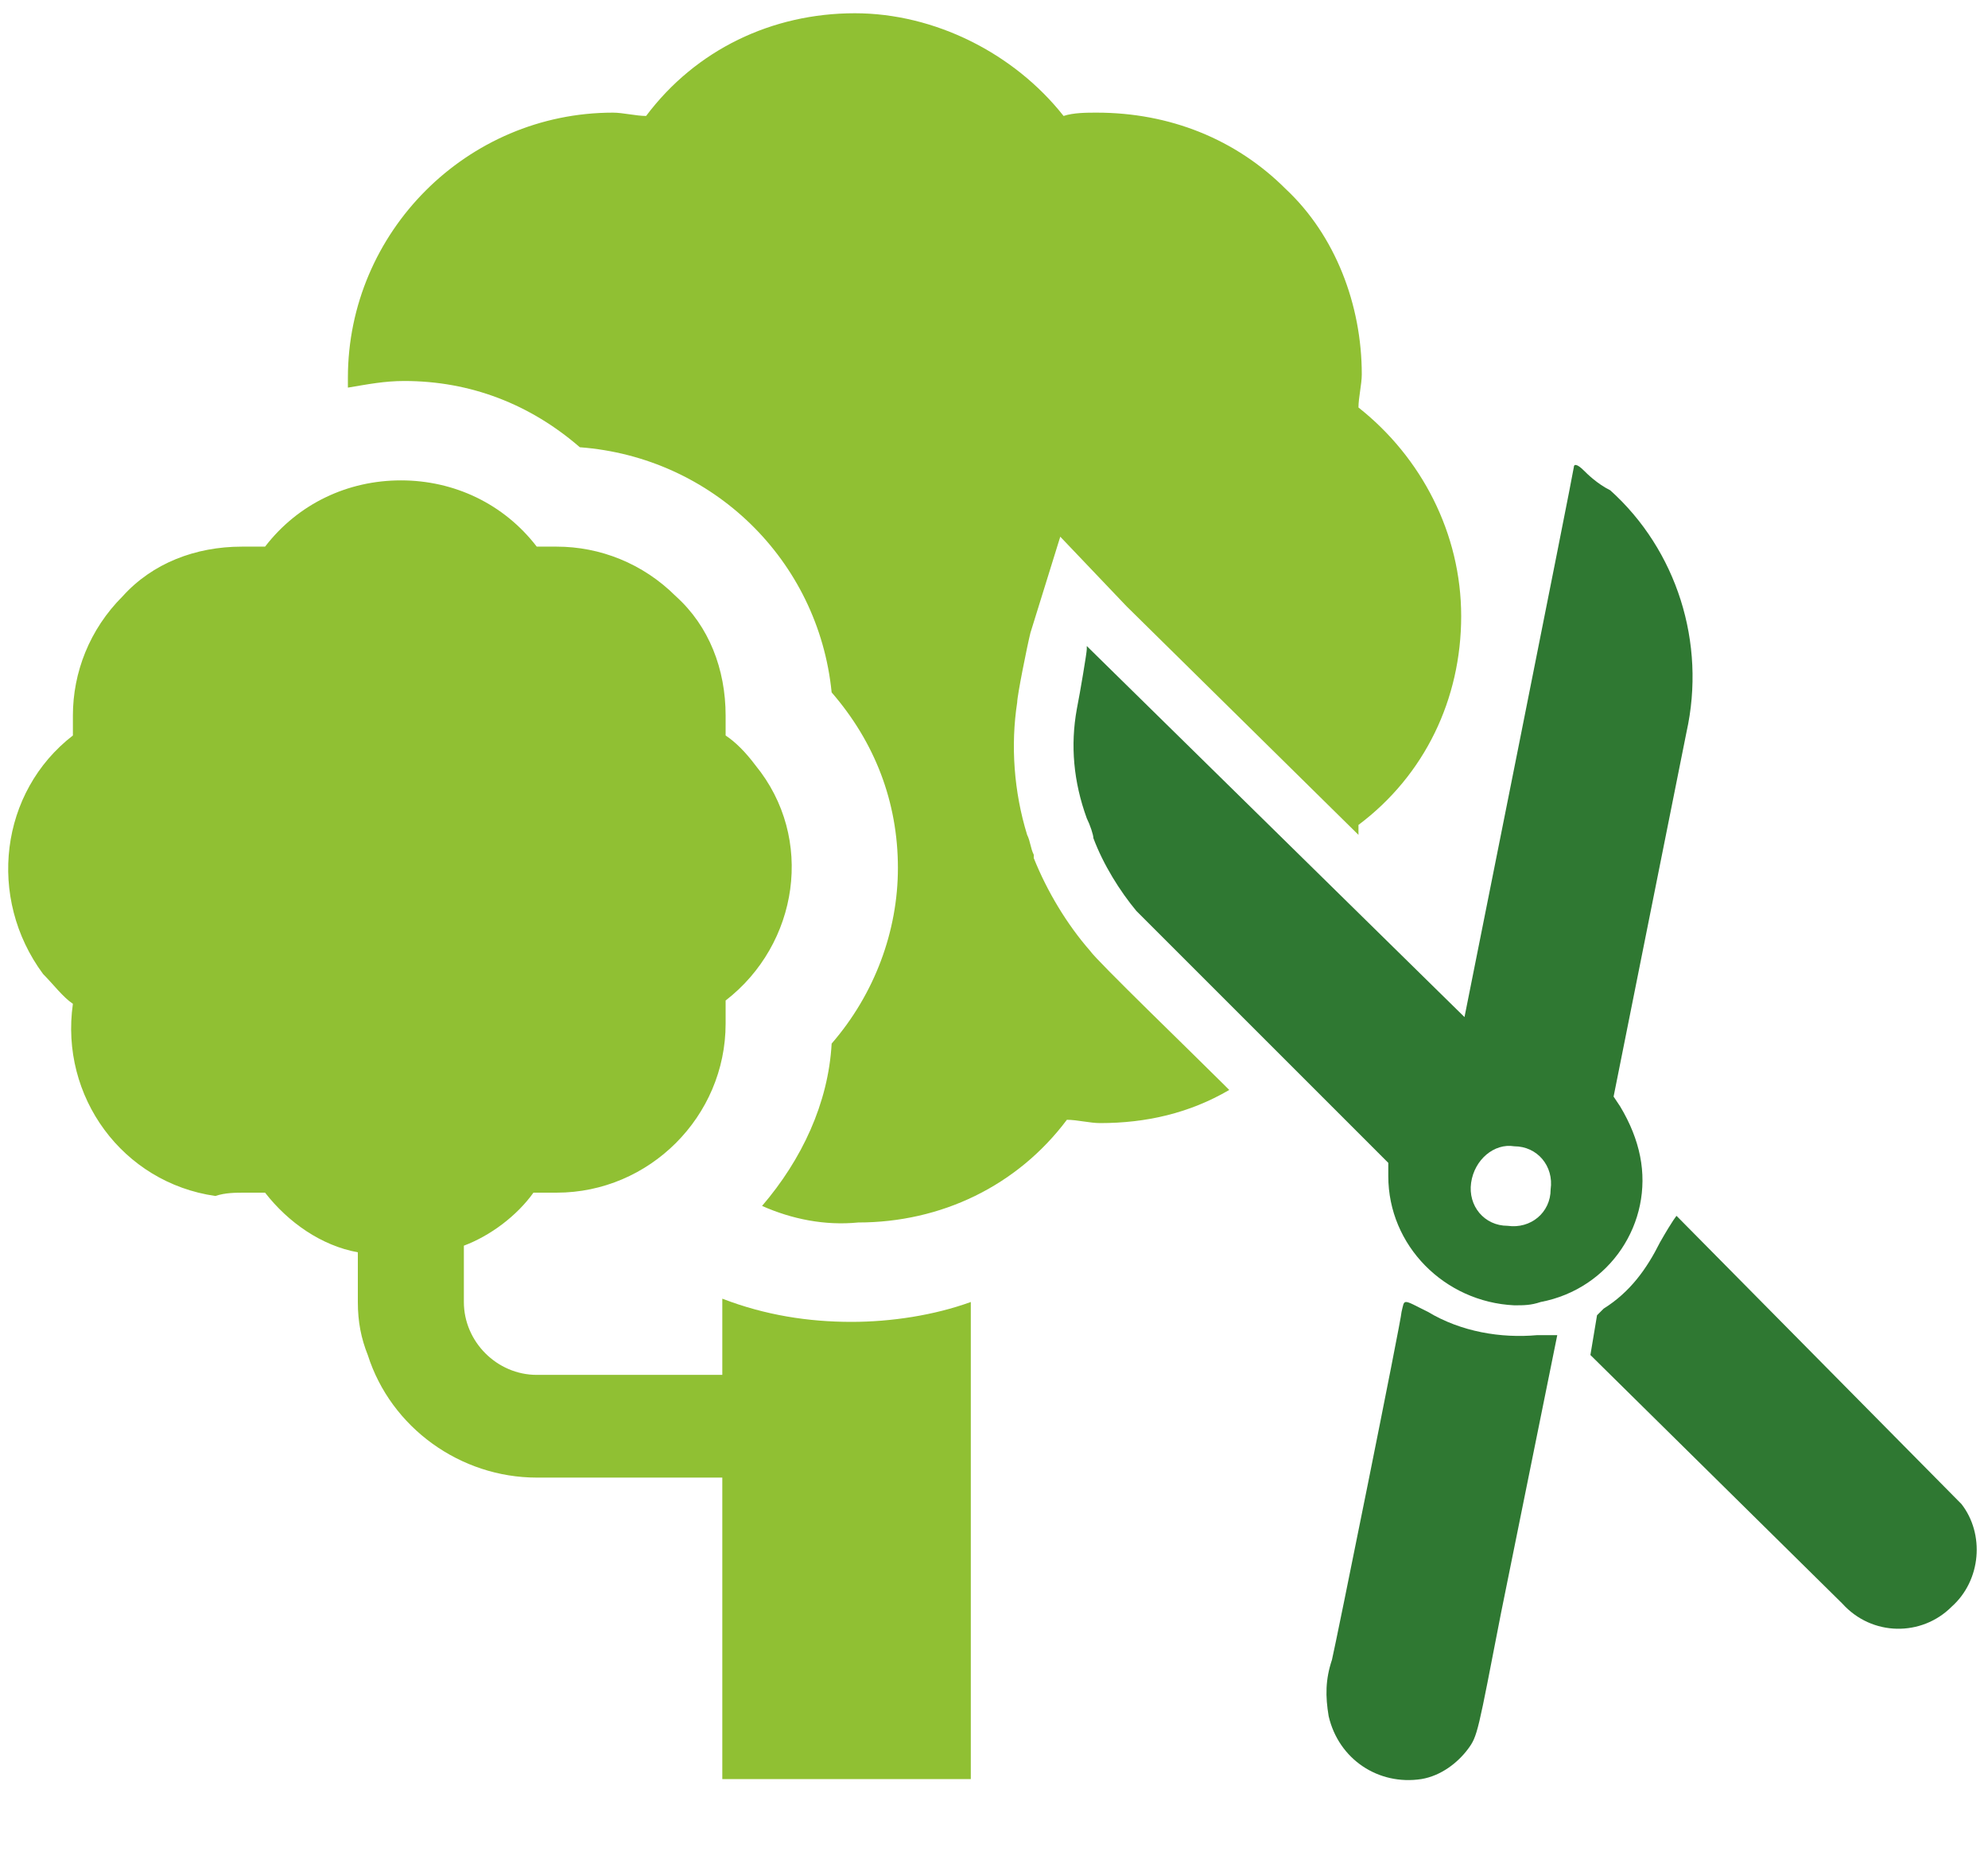 <?xml version="1.0" encoding="utf-8"?>
<!-- Generator: Adobe Illustrator 25.4.1, SVG Export Plug-In . SVG Version: 6.00 Build 0)  -->
<svg version="1.1" id="Layer_1" xmlns="http://www.w3.org/2000/svg" xmlns:xlink="http://www.w3.org/1999/xlink" x="0px" y="0px"
	 viewBox="0 0 60 56" style="enable-background:new 0 0 60 56;" xml:space="preserve">
<style type="text/css">
	.st0{fill-rule:evenodd;clip-rule:evenodd;fill:#90C033;}
	.st1{fill-rule:evenodd;clip-rule:evenodd;fill:#2F7832;}
</style>
<path class="st0" d="M25.7,39.9L25.7,39.9c-1.3,0-2.6-0.2-3.9-0.7v2.3h-5.6c-1.2,0-2.2-1-2.2-2.2v-1.7c0.8-0.3,1.6-0.9,2.1-1.6
	c0.2,0,0.4,0,0.7,0l0,0c2.8,0,5.1-2.3,5.1-5.1c0-0.2,0-0.4,0-0.7c2.2-1.7,2.7-4.9,0.9-7.1c-0.3-0.4-0.6-0.7-0.9-0.9
	c0-0.2,0-0.4,0-0.6c0-1.4-0.5-2.7-1.5-3.6c-1-1-2.3-1.5-3.6-1.5l0,0c-0.2,0-0.4,0-0.6,0c-1-1.3-2.5-2-4.1-2l0,0
	c-1.6,0-3.1,0.7-4.1,2c-0.2,0-0.4,0-0.7,0l0,0c-1.4,0-2.7,0.5-3.6,1.5c-1,1-1.5,2.3-1.5,3.6c0,0.2,0,0.4,0,0.6
	c-2.2,1.7-2.6,4.9-0.9,7.2c0.3,0.3,0.6,0.7,0.9,0.9c-0.4,2.8,1.5,5.4,4.3,5.8C6.8,36,7.1,36,7.4,36l0,0c0.2,0,0.4,0,0.6,0
	c0.7,0.9,1.7,1.6,2.8,1.8v1.5c0,0.6,0.1,1.1,0.3,1.6c0.7,2.2,2.8,3.7,5.1,3.7h5.6v9.1h7.5V39.3C28.2,39.7,26.9,39.9,25.7,39.9z
	 M44.1,18.6c0-2.5-1.2-4.8-3.1-6.3c0-0.3,0.1-0.7,0.1-1c0-2.1-0.8-4.2-2.3-5.6c-1.5-1.5-3.5-2.3-5.7-2.3l0,0c-0.3,0-0.7,0-1,0.1
	c-1.5-1.9-3.9-3.1-6.3-3.1l0,0c-2.5,0-4.8,1.1-6.3,3.1c-0.3,0-0.7-0.1-1-0.1l0,0c-4.4,0-8,3.6-8,8l0,0c0,0.1,0,0.2,0,0.3
	c0.6-0.1,1.1-0.2,1.7-0.2c2,0,3.8,0.7,5.3,2c4,0.3,7.2,3.4,7.6,7.4c1.3,1.5,2,3.3,2,5.3c0,1.9-0.7,3.8-2,5.3
	c-0.1,1.8-0.9,3.5-2.1,4.9c0.9,0.4,1.9,0.6,2.9,0.5l0,0c2.5,0,4.8-1.1,6.3-3.1c0.3,0,0.7,0.1,1,0.1l0,0c1.4,0,2.7-0.3,3.9-1
	l-0.2-0.2c-0.9-0.9-3.8-3.7-4-4c-0.7-0.8-1.3-1.8-1.7-2.8v-0.1c-0.1-0.2-0.1-0.4-0.2-0.6c-0.4-1.3-0.5-2.7-0.3-4
	c0-0.2,0.3-1.7,0.4-2.1l0.9-2.9l2,2.1l7,6.9c0-0.1,0-0.2,0-0.3C43,23.4,44.1,21.1,44.1,18.6z"/>
<path class="st1" d="M47.8,14.2c-0.2-0.2-0.3-0.2-0.3-0.1s-3.3,16.6-3.3,16.6S32.8,19.5,32.8,19.5v0.1c0,0.1-0.2,1.3-0.3,1.8
	c-0.2,1.1-0.1,2.2,0.3,3.3c0.1,0.2,0.2,0.5,0.2,0.6c0.3,0.8,0.8,1.6,1.3,2.2c0.1,0.1,1.9,1.9,3.9,3.9l3.7,3.7v0.4
	c0,2.1,1.7,3.8,3.8,3.9c0.3,0,0.5,0,0.8-0.1c2.1-0.4,3.4-2.4,3-4.4c-0.1-0.5-0.3-1-0.6-1.5l-0.2-0.3l2.2-11c0.6-2.7-0.3-5.5-2.3-7.3
	C48.2,14.6,47.9,14.3,47.8,14.2 M50.6,36.7c0,0-0.1,0.1-0.5,0.8c-0.4,0.8-0.9,1.5-1.7,2l-0.2,0.2c0,0-0.2,1.2-0.2,1.2
	s7.4,7.3,7.6,7.5c0.9,1,2.4,1,3.3,0.1c0.9-0.8,1-2.2,0.3-3.1L50.6,36.7z M45.7,34.6c0.7,0,1.2,0.6,1.1,1.3c0,0.7-0.6,1.2-1.3,1.1
	c-0.7,0-1.2-0.6-1.1-1.3c0,0,0,0,0,0C44.5,35,45.1,34.5,45.7,34.6 M47,40.3c0,0-0.3,0-0.6,0c-1.1,0.1-2.3-0.1-3.3-0.7
	c-0.8-0.4-0.7-0.4-0.8,0c0,0.2-2,10.1-2.1,10.5c-0.2,0.6-0.2,1.1-0.1,1.7c0.3,1.3,1.5,2.1,2.8,1.9c0.6-0.1,1.1-0.5,1.4-0.9
	c0.3-0.4,0.3-0.5,1-4.1L47,40.3z"/>
</svg>
